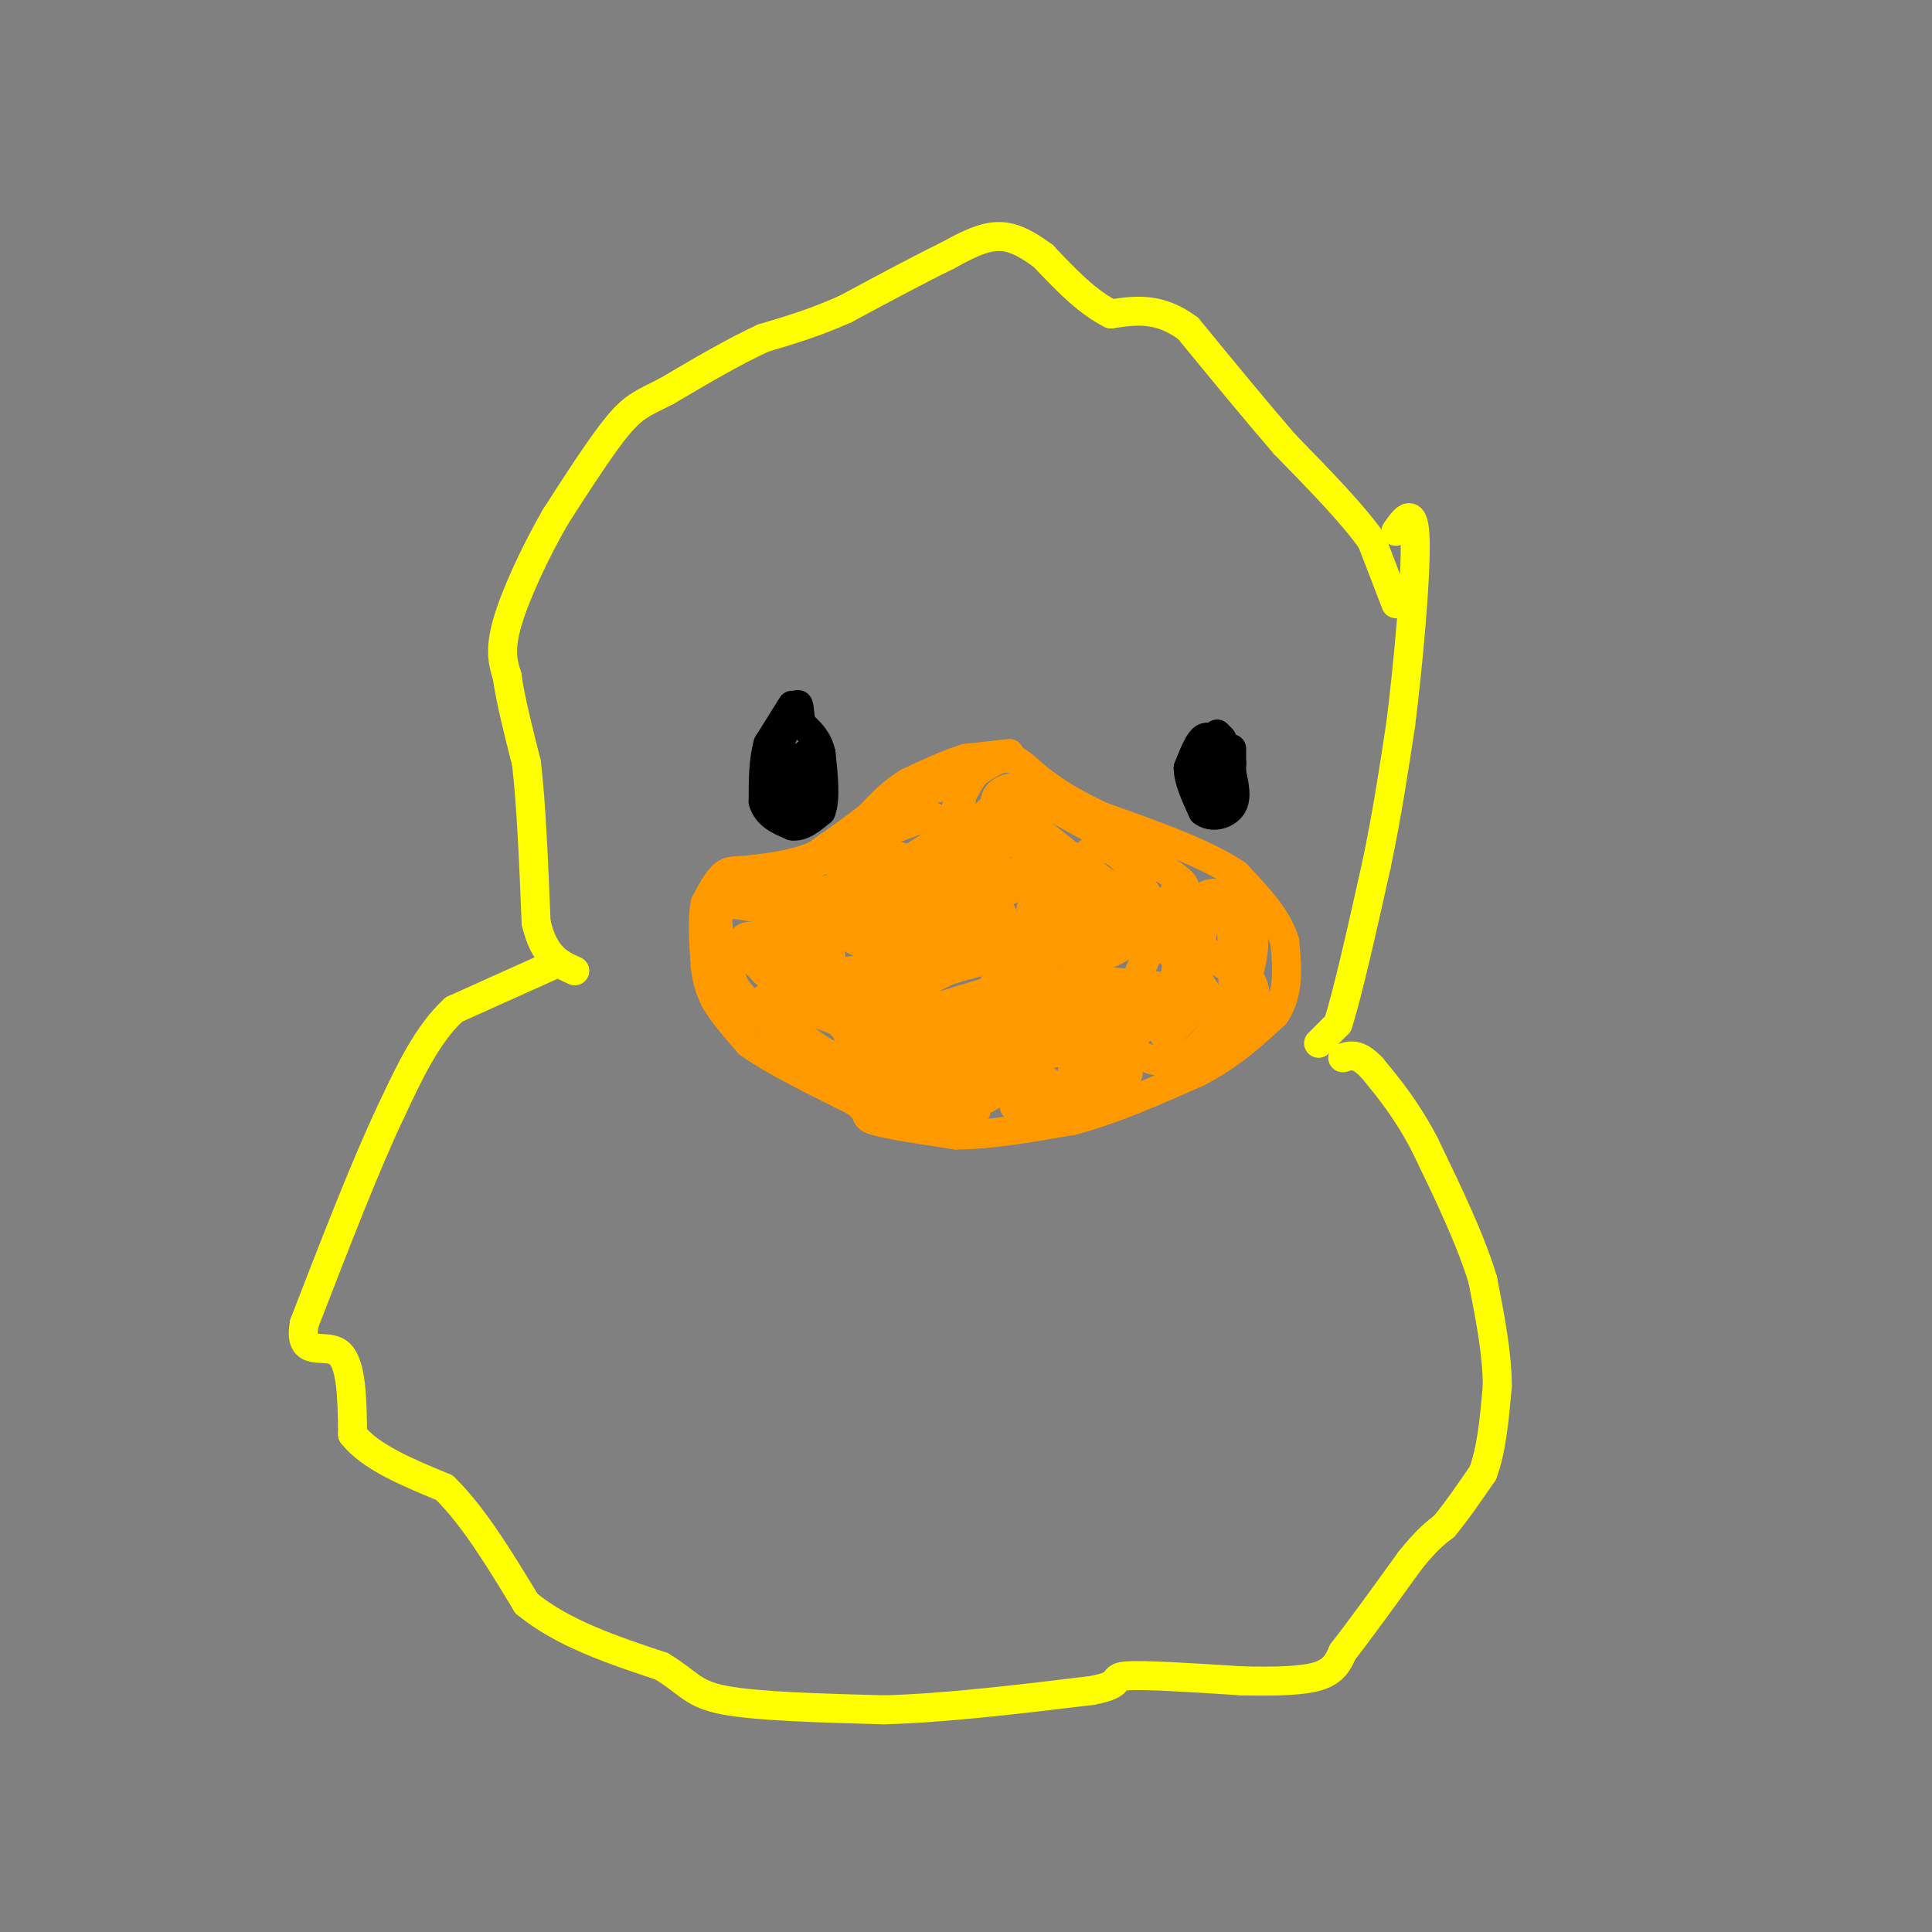 <svg viewBox='0 0 400 400' version='1.1' xmlns='http://www.w3.org/2000/svg' xmlns:xlink='http://www.w3.org/1999/xlink'><rect x="0" y="0" width="400" height="400" fill="#808080" stroke="none"/><g fill='none' stroke='#000000' stroke-width='6' stroke-linecap='round' stroke-linejoin='round'><path d='M164,146c0.000,0.000 -5.000,8.000 -5,8'/><path d='M159,154c-1.000,3.333 -1.000,7.667 -1,12'/><path d='M158,166c0.833,2.833 3.417,3.917 6,5'/><path d='M164,171c2.000,0.333 4.000,-1.333 6,-3'/><path d='M170,168c1.000,-2.500 0.500,-7.250 0,-12'/><path d='M170,156c-0.667,-3.000 -2.333,-4.500 -4,-6'/><path d='M166,150c-0.667,-2.222 -0.333,-4.778 -1,-4c-0.667,0.778 -2.333,4.889 -4,9'/><path d='M161,155c-0.500,3.000 0.250,6.000 1,9'/><path d='M162,164c1.167,0.667 3.583,-2.167 6,-5'/><path d='M168,159c0.500,-1.167 -1.250,-1.583 -3,-2'/><path d='M165,157c-0.667,1.167 -0.833,5.083 -1,9'/><path d='M164,166c0.422,1.756 1.978,1.644 3,0c1.022,-1.644 1.511,-4.822 2,-8'/><path d='M169,158c0.000,-1.667 -1.000,-1.833 -2,-2'/><path d='M253,153c0.000,0.000 -1.000,-1.000 -1,-1'/><path d='M252,152c-0.667,1.333 -1.833,5.167 -3,9'/><path d='M249,161c-0.333,2.500 0.333,4.250 1,6'/><path d='M250,167c0.667,1.000 1.833,0.500 3,0'/><path d='M253,167c0.833,-1.500 1.417,-5.250 2,-9'/><path d='M255,158c-0.167,-2.167 -1.583,-3.083 -3,-4'/><path d='M252,154c-1.000,-1.111 -2.000,-1.889 -3,-1c-1.000,0.889 -2.000,3.444 -3,6'/><path d='M246,159c0.000,2.500 1.500,5.750 3,9'/><path d='M249,168c1.800,1.489 4.800,0.711 6,-1c1.200,-1.711 0.600,-4.356 0,-7'/><path d='M255,160c0.000,-2.000 0.000,-3.500 0,-5'/></g>
<g fill='none' stroke='#ffff00' stroke-width='6' stroke-linecap='round' stroke-linejoin='round'><path d='M273,216c0.000,0.000 4.000,-4.000 4,-4'/><path d='M277,212c2.000,-6.167 5.000,-19.583 8,-33'/><path d='M285,179c2.167,-10.333 3.583,-19.667 5,-29'/><path d='M290,150c1.622,-12.867 3.178,-30.533 3,-38c-0.178,-7.467 -2.089,-4.733 -4,-2'/><path d='M289,125c0.000,0.000 -5.000,-13.000 -5,-13'/><path d='M284,112c-3.833,-5.500 -10.917,-12.750 -18,-20'/><path d='M266,92c-6.333,-7.333 -13.167,-15.667 -20,-24'/><path d='M246,68c-6.000,-4.500 -11.000,-3.750 -16,-3'/><path d='M230,65c-5.000,-2.500 -9.500,-7.250 -14,-12'/><path d='M216,53c-3.956,-2.933 -6.844,-4.267 -10,-4c-3.156,0.267 -6.578,2.133 -10,4'/><path d='M196,53c-5.167,2.500 -13.083,6.750 -21,11'/><path d='M175,64c-6.333,2.833 -11.667,4.417 -17,6'/><path d='M158,70c-6.167,2.833 -13.083,6.917 -20,11'/><path d='M138,81c-4.756,2.422 -6.644,2.978 -10,7c-3.356,4.022 -8.178,11.511 -13,19'/><path d='M115,107c-4.244,7.356 -8.356,16.244 -10,22c-1.644,5.756 -0.822,8.378 0,11'/><path d='M105,140c0.667,4.833 2.333,11.417 4,18'/><path d='M109,158c1.000,8.500 1.500,20.750 2,33'/><path d='M111,191c1.667,7.167 4.833,8.583 8,10'/><path d='M114,200c0.000,0.000 -20.000,9.000 -20,9'/><path d='M94,209c-5.500,5.000 -9.250,13.000 -13,21'/><path d='M81,230c-5.167,10.833 -11.583,27.417 -18,44'/><path d='M63,274c-1.378,7.422 4.178,3.978 7,6c2.822,2.022 2.911,9.511 3,17'/><path d='M73,297c3.667,4.667 11.333,7.833 19,11'/><path d='M92,308c6.000,5.833 11.500,14.917 17,24'/><path d='M109,332c7.500,6.167 17.750,9.583 28,13'/><path d='M137,345c5.778,3.489 6.222,5.711 13,7c6.778,1.289 19.889,1.644 33,2'/><path d='M183,354c12.667,-0.333 27.833,-2.167 43,-4'/><path d='M226,350c7.178,-1.333 3.622,-2.667 7,-3c3.378,-0.333 13.689,0.333 24,1'/><path d='M257,348c7.067,0.156 12.733,0.044 16,-1c3.267,-1.044 4.133,-3.022 5,-5'/><path d='M278,342c3.167,-4.000 8.583,-11.500 14,-19'/><path d='M292,323c3.500,-4.333 5.250,-5.667 7,-7'/><path d='M299,316c2.500,-3.000 5.250,-7.000 8,-11'/><path d='M307,305c1.833,-4.833 2.417,-11.417 3,-18'/><path d='M310,287c0.000,-6.667 -1.500,-14.333 -3,-22'/><path d='M307,265c-2.500,-8.333 -7.250,-18.167 -12,-28'/><path d='M295,237c-3.833,-7.333 -7.417,-11.667 -11,-16'/><path d='M284,221c-2.833,-3.000 -4.417,-2.500 -6,-2'/></g>
<g fill='none' stroke='#ff9900' stroke-width='6' stroke-linecap='round' stroke-linejoin='round'><path d='M209,156c0.000,0.000 -9.000,1.000 -9,1'/><path d='M200,157c-3.500,1.000 -7.750,3.000 -12,5'/><path d='M188,162c-3.333,2.000 -5.667,4.500 -8,7'/><path d='M180,169c-3.167,2.500 -7.083,5.250 -11,8'/><path d='M169,177c-4.000,1.833 -8.500,2.417 -13,3'/><path d='M156,180c-3.178,0.422 -4.622,-0.022 -6,1c-1.378,1.022 -2.689,3.511 -4,6'/><path d='M146,187c-0.667,3.167 -0.333,8.083 0,13'/><path d='M146,200c0.333,3.333 1.167,5.167 2,7'/><path d='M148,207c1.500,2.667 4.250,5.833 7,9'/><path d='M155,216c4.833,3.500 13.417,7.750 22,12'/><path d='M177,228c3.556,2.622 1.444,3.178 4,4c2.556,0.822 9.778,1.911 17,3'/><path d='M198,235c6.833,0.000 15.417,-1.500 24,-3'/><path d='M222,232c8.333,-2.167 17.167,-6.083 26,-10'/><path d='M248,222c7.000,-3.667 11.500,-7.833 16,-12'/><path d='M264,210c3.000,-4.500 2.500,-9.750 2,-15'/><path d='M266,195c-1.333,-4.833 -5.667,-9.417 -10,-14'/><path d='M256,181c-6.333,-4.333 -17.167,-8.167 -28,-12'/><path d='M228,169c-6.667,-3.167 -9.333,-5.083 -12,-7'/><path d='M216,162c-3.111,-2.333 -4.889,-4.667 -7,-5c-2.111,-0.333 -4.556,1.333 -7,3'/><path d='M202,160c-2.440,3.083 -5.042,9.292 -5,10c0.042,0.708 2.726,-4.083 2,-6c-0.726,-1.917 -4.863,-0.958 -9,0'/><path d='M190,164c-4.644,4.667 -11.756,16.333 -13,21c-1.244,4.667 3.378,2.333 8,0'/><path d='M185,185c4.383,-2.824 11.341,-9.884 11,-11c-0.341,-1.116 -7.981,3.712 -13,8c-5.019,4.288 -7.417,8.036 -6,10c1.417,1.964 6.651,2.144 16,-1c9.349,-3.144 22.814,-9.613 23,-11c0.186,-1.387 -12.907,2.306 -26,6'/><path d='M190,186c-1.500,-2.167 7.750,-10.583 17,-19'/><path d='M207,167c1.593,-2.437 -2.924,0.971 -5,4c-2.076,3.029 -1.711,5.678 -1,7c0.711,1.322 1.768,1.318 3,1c1.232,-0.318 2.638,-0.948 2,-2c-0.638,-1.052 -3.319,-2.526 -6,-4'/><path d='M200,173c-2.167,-1.333 -4.583,-2.667 -7,-4'/><path d='M193,169c-6.000,1.333 -17.500,6.667 -29,12'/><path d='M164,181c-8.067,2.667 -13.733,3.333 -14,4c-0.267,0.667 4.867,1.333 10,2'/><path d='M160,187c5.511,-0.800 14.289,-3.800 16,-4c1.711,-0.200 -3.644,2.400 -9,5'/><path d='M167,188c0.500,0.500 6.250,-0.750 12,-2'/><path d='M216,197c-21.000,2.022 -42.000,4.044 -48,5c-6.000,0.956 3.000,0.844 10,-1c7.000,-1.844 12.000,-5.422 17,-9'/><path d='M195,192c13.222,-1.178 37.778,0.378 37,1c-0.778,0.622 -26.889,0.311 -53,0'/><path d='M179,193c0.611,0.137 28.638,0.480 30,3c1.362,2.520 -23.941,7.217 -26,7c-2.059,-0.217 19.126,-5.348 22,-8c2.874,-2.652 -12.563,-2.826 -28,-3'/><path d='M177,192c2.060,-0.583 21.208,-0.542 24,-1c2.792,-0.458 -10.774,-1.417 -11,0c-0.226,1.417 12.887,5.208 26,9'/><path d='M216,200c1.911,1.578 -6.311,1.022 -5,2c1.311,0.978 12.156,3.489 23,6'/><path d='M234,208c4.363,1.147 3.772,1.013 3,2c-0.772,0.987 -1.725,3.093 -9,2c-7.275,-1.093 -20.872,-5.387 -22,-8c-1.128,-2.613 10.213,-3.546 8,-2c-2.213,1.546 -17.980,5.570 -24,8c-6.020,2.430 -2.291,3.266 3,4c5.291,0.734 12.146,1.367 19,2'/><path d='M212,216c5.298,0.143 9.042,-0.500 4,1c-5.042,1.500 -18.869,5.143 -22,7c-3.131,1.857 4.435,1.929 12,2'/><path d='M206,226c-0.060,1.214 -6.208,3.250 -7,4c-0.792,0.750 3.774,0.214 3,0c-0.774,-0.214 -6.887,-0.107 -13,0'/><path d='M189,230c1.167,-1.000 10.583,-3.500 20,-6'/><path d='M209,224c5.218,-0.875 8.263,-0.063 6,0c-2.263,0.063 -9.833,-0.622 -9,-1c0.833,-0.378 10.071,-0.448 11,1c0.929,1.448 -6.449,4.414 -7,5c-0.551,0.586 5.724,-1.207 12,-3'/><path d='M222,226c0.595,0.194 -3.918,2.179 -3,2c0.918,-0.179 7.267,-2.522 11,-4c3.733,-1.478 4.851,-2.090 2,-2c-2.851,0.090 -9.672,0.883 -10,0c-0.328,-0.883 5.836,-3.441 12,-6'/><path d='M234,216c0.400,-0.711 -4.600,0.511 -4,-1c0.600,-1.511 6.800,-5.756 13,-10'/><path d='M243,205c-3.660,-1.832 -19.309,-1.414 -21,-3c-1.691,-1.586 10.578,-5.178 10,-6c-0.578,-0.822 -14.002,1.125 -15,1c-0.998,-0.125 10.429,-2.321 12,-4c1.571,-1.679 -6.715,-2.839 -15,-4'/><path d='M214,189c-1.833,-1.167 1.083,-2.083 4,-3'/><path d='M206,193c-3.000,4.167 -6.000,8.333 -12,8c-6.000,-0.333 -15.000,-5.167 -24,-10'/><path d='M170,191c-7.333,-2.333 -13.667,-3.167 -20,-4'/><path d='M150,187c-3.000,2.167 -0.500,9.583 2,17'/><path d='M152,204c3.833,5.833 12.417,11.917 21,18'/><path d='M173,222c6.378,4.756 11.822,7.644 14,6c2.178,-1.644 1.089,-7.822 0,-14'/><path d='M187,214c-1.014,-0.906 -3.550,3.829 -5,8c-1.450,4.171 -1.813,7.777 1,6c2.813,-1.777 8.804,-8.936 9,-12c0.196,-3.064 -5.402,-2.032 -11,-1'/><path d='M181,215c3.287,0.614 17.005,2.649 16,3c-1.005,0.351 -16.732,-0.982 -18,-3c-1.268,-2.018 11.923,-4.719 15,-6c3.077,-1.281 -3.962,-1.140 -11,-1'/><path d='M183,208c-4.901,-0.123 -11.654,0.070 -8,0c3.654,-0.070 17.715,-0.404 14,-2c-3.715,-1.596 -25.204,-4.456 -31,-6c-5.796,-1.544 4.102,-1.772 14,-2'/><path d='M172,198c0.000,-1.000 -7.000,-2.500 -14,-4'/><path d='M158,194c-3.422,-0.578 -4.978,-0.022 -4,2c0.978,2.022 4.489,5.511 8,9'/><path d='M162,205c3.845,2.619 9.458,4.667 12,7c2.542,2.333 2.012,4.952 1,6c-1.012,1.048 -2.506,0.524 -4,0'/><path d='M171,218c-4.489,-2.756 -13.711,-9.644 -13,-11c0.711,-1.356 11.356,2.822 22,7'/><path d='M180,214c8.201,2.075 17.703,3.762 23,3c5.297,-0.762 6.388,-3.974 7,-6c0.612,-2.026 0.746,-2.864 -1,-3c-1.746,-0.136 -5.373,0.432 -9,1'/><path d='M200,209c-2.081,1.188 -2.785,3.659 2,6c4.785,2.341 15.057,4.553 13,3c-2.057,-1.553 -16.445,-6.872 -18,-8c-1.555,-1.128 9.722,1.936 21,5'/><path d='M218,215c-3.617,0.897 -23.160,0.638 -30,0c-6.840,-0.638 -0.978,-1.656 3,-2c3.978,-0.344 6.071,-0.016 5,0c-1.071,0.016 -5.306,-0.281 -8,1c-2.694,1.281 -3.847,4.141 -5,7'/><path d='M183,221c-1.833,1.167 -3.917,0.583 -6,0'/><path d='M177,221c0.048,-1.667 3.167,-5.833 0,-9c-3.167,-3.167 -12.619,-5.333 -13,-9c-0.381,-3.667 8.310,-8.833 17,-14'/><path d='M181,189c1.469,-2.597 -3.358,-2.088 -3,-2c0.358,0.088 5.900,-0.244 9,-1c3.100,-0.756 3.758,-1.934 0,-3c-3.758,-1.066 -11.931,-2.019 -13,-3c-1.069,-0.981 4.965,-1.991 11,-3'/><path d='M185,177c8.094,1.967 22.829,8.383 23,14c0.171,5.617 -14.223,10.435 -21,15c-6.777,4.565 -5.936,8.876 -1,11c4.936,2.124 13.968,2.062 23,2'/><path d='M209,219c8.067,-0.356 16.733,-2.244 19,-3c2.267,-0.756 -1.867,-0.378 -6,0'/><path d='M222,216c-2.717,-0.029 -6.510,-0.102 -5,0c1.510,0.102 8.322,0.378 12,-1c3.678,-1.378 4.221,-4.409 4,-4c-0.221,0.409 -1.206,4.260 -1,6c0.206,1.740 1.603,1.370 3,1'/><path d='M235,218c2.156,1.000 6.044,3.000 10,1c3.956,-2.000 7.978,-8.000 12,-14'/><path d='M257,205c2.622,-5.022 3.178,-10.578 2,-14c-1.178,-3.422 -4.089,-4.711 -7,-6'/><path d='M252,185c-2.286,-0.429 -4.500,1.500 -5,4c-0.500,2.500 0.714,5.571 3,8c2.286,2.429 5.643,4.214 9,6'/><path d='M259,203c1.560,2.702 0.958,6.458 -1,9c-1.958,2.542 -5.274,3.869 -6,4c-0.726,0.131 1.137,-0.935 3,-2'/><path d='M255,214c0.500,-4.000 0.250,-13.000 0,-22'/><path d='M255,192c-1.839,-4.749 -6.438,-5.621 -9,-1c-2.562,4.621 -3.089,14.733 -3,18c0.089,3.267 0.793,-0.313 2,-3c1.207,-2.687 2.916,-4.482 1,-3c-1.916,1.482 -7.458,6.241 -13,11'/><path d='M233,214c-3.533,4.056 -5.864,8.695 -3,6c2.864,-2.695 10.925,-12.726 13,-14c2.075,-1.274 -1.836,6.207 -2,8c-0.164,1.793 3.418,-2.104 7,-6'/><path d='M250,199c-1.822,1.489 -3.644,2.978 -3,5c0.644,2.022 3.756,4.578 4,4c0.244,-0.578 -2.378,-4.289 -5,-8'/><path d='M246,200c-3.833,-3.167 -10.917,-7.083 -18,-11'/><path d='M228,189c-6.356,-4.422 -13.244,-9.978 -17,-14c-3.756,-4.022 -4.378,-6.511 -5,-9'/><path d='M206,166c0.111,-2.200 2.889,-3.200 5,-3c2.111,0.200 3.556,1.600 5,3'/><path d='M216,166c4.167,2.333 12.083,6.667 20,11'/><path d='M236,177c5.200,2.956 8.200,4.844 9,6c0.800,1.156 -0.600,1.578 -2,2'/><path d='M243,185c-1.500,3.000 -4.250,9.500 -7,16'/><path d='M236,201c-0.289,0.889 2.489,-4.889 3,-9c0.511,-4.111 -1.244,-6.556 -3,-9'/><path d='M236,183c-1.464,-3.012 -3.625,-6.042 -6,-7c-2.375,-0.958 -4.964,0.155 -6,2c-1.036,1.845 -0.518,4.423 0,7'/><path d='M224,185c1.511,1.800 5.289,2.800 6,2c0.711,-0.800 -1.644,-3.400 -4,-6'/><path d='M226,181c-4.044,-3.689 -12.156,-9.911 -15,-12c-2.844,-2.089 -0.422,-0.044 2,2'/><path d='M213,171c5.333,4.000 17.667,13.000 30,22'/><path d='M243,193c5.881,3.571 5.583,1.500 6,0c0.417,-1.500 1.548,-2.429 0,-3c-1.548,-0.571 -5.774,-0.786 -10,-1'/><path d='M239,189c-4.000,-0.333 -9.000,-0.667 -14,-1'/></g>
</svg>